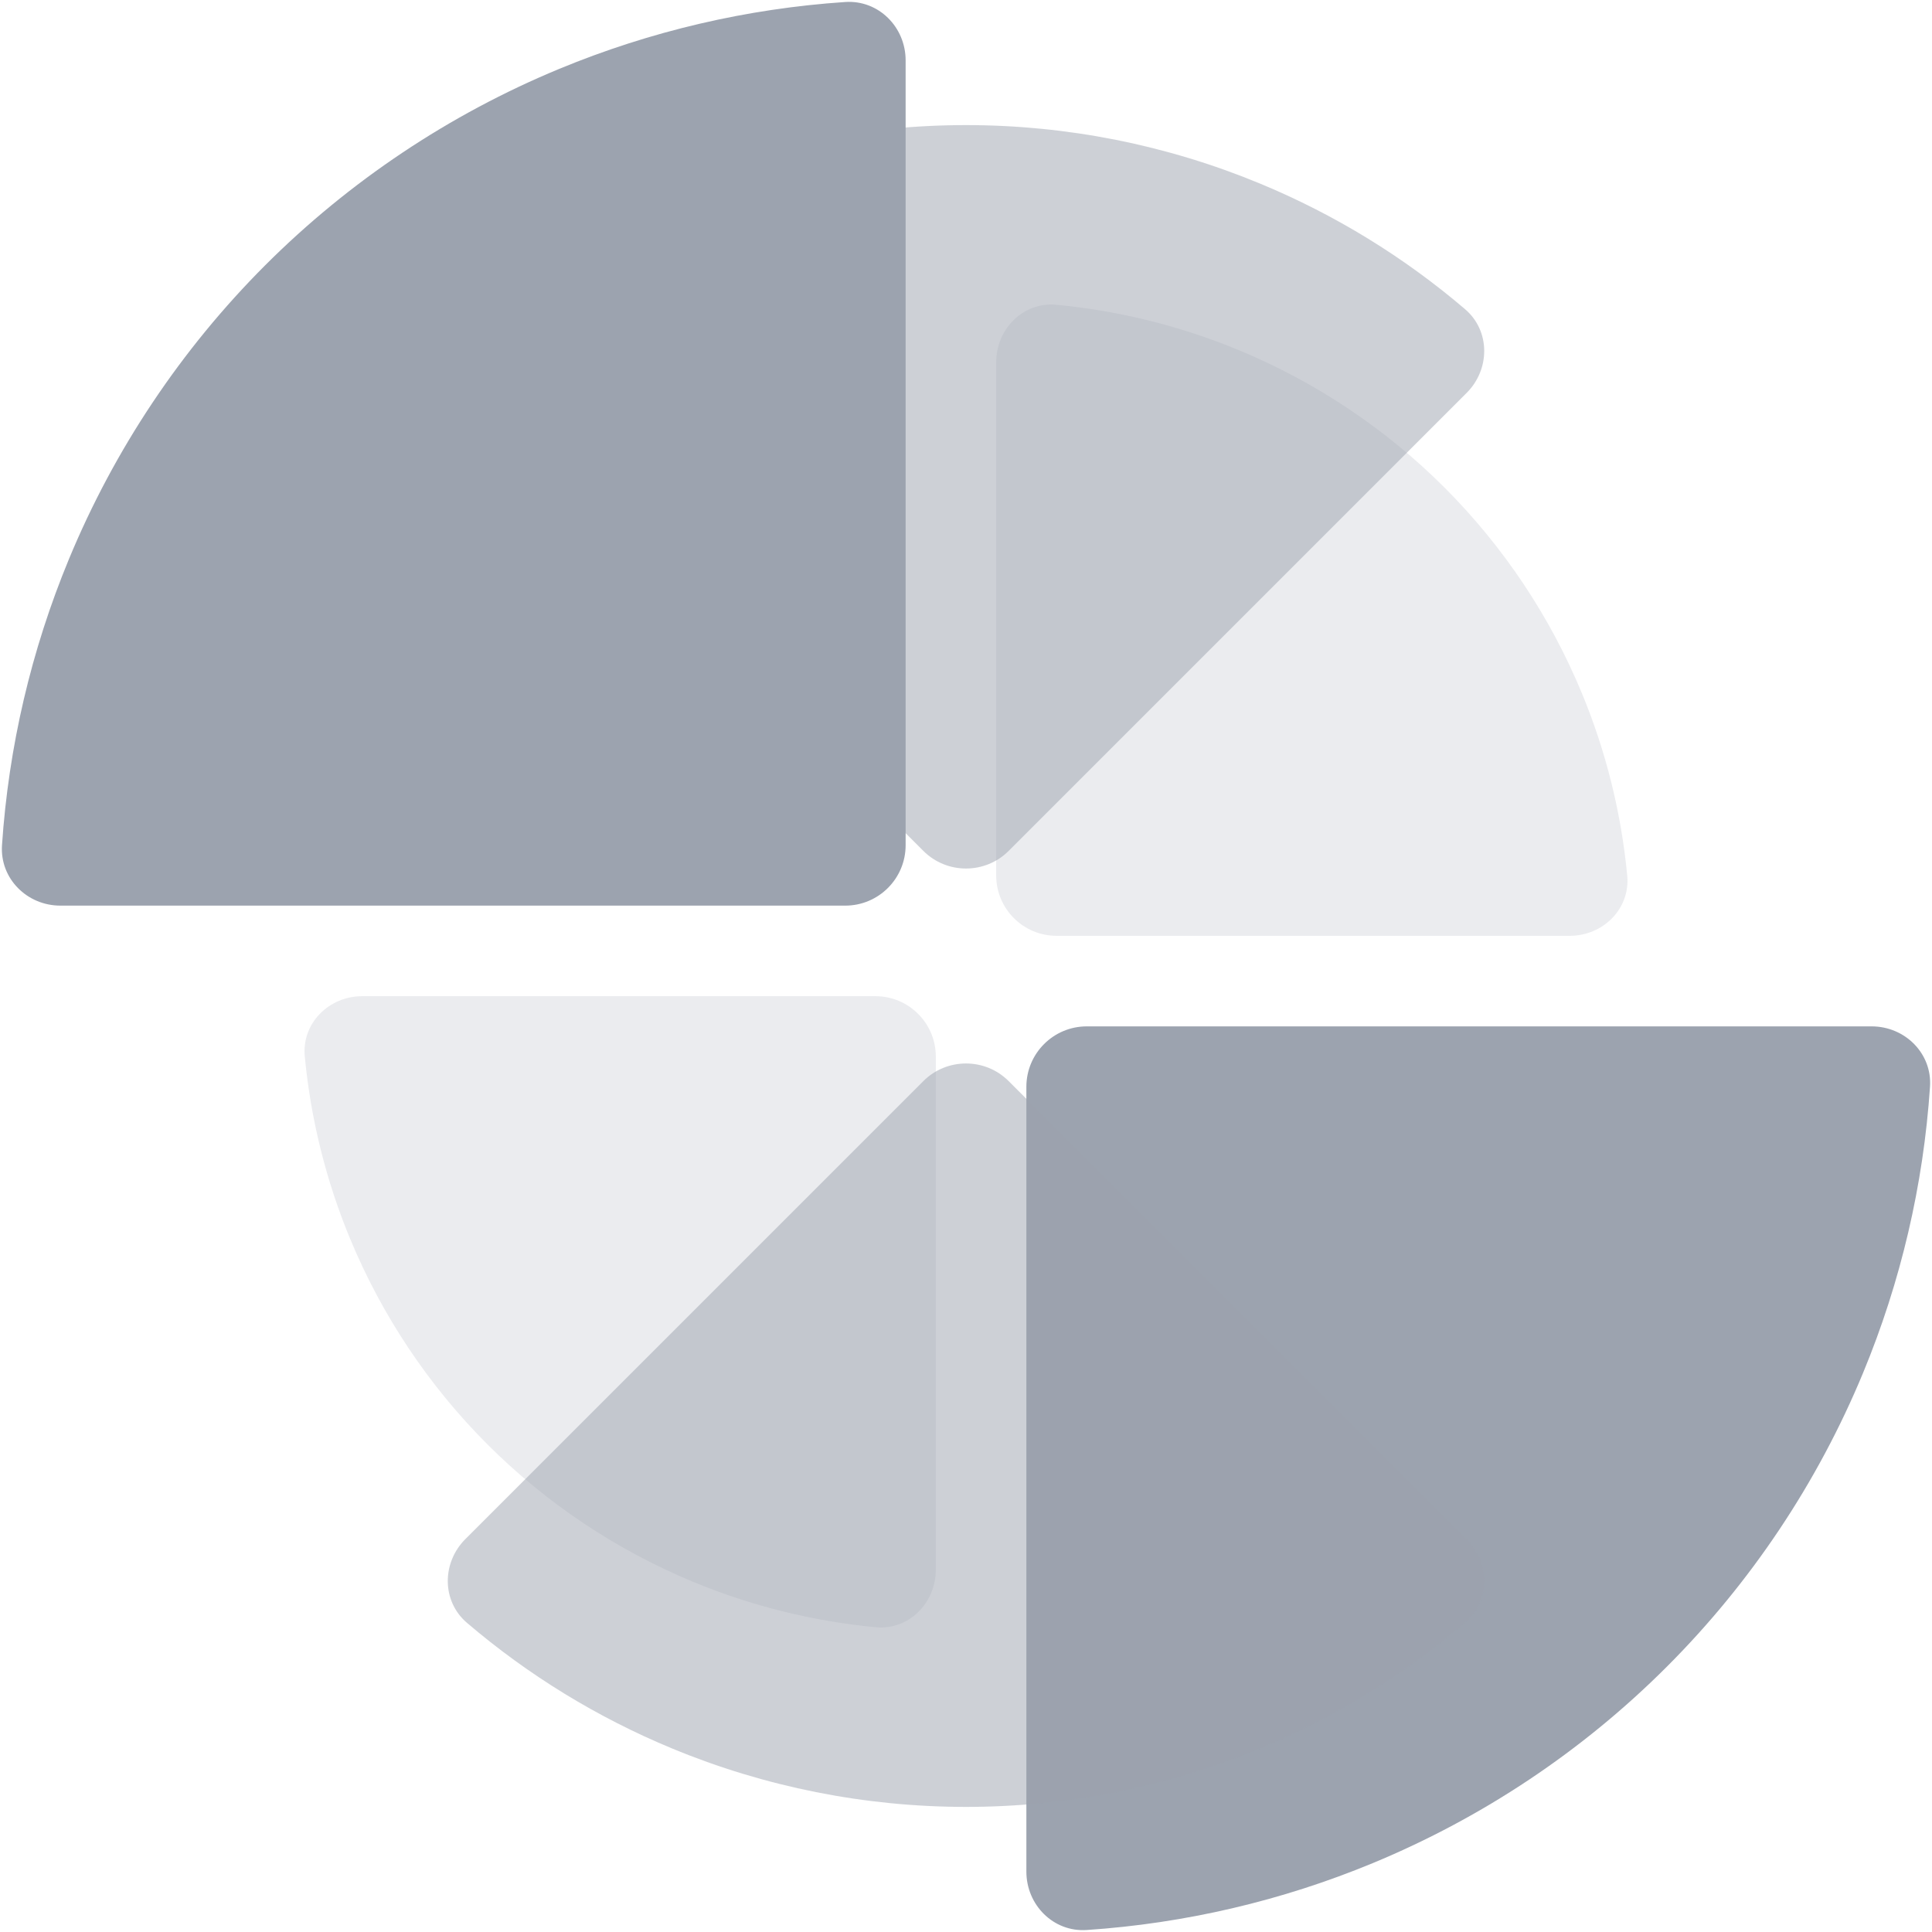 <svg width="32" height="32" viewBox="0 0 32 32" fill="none" xmlns="http://www.w3.org/2000/svg">
<g clip-path="url(#clip0_6412_10861)">
<path d="M26 15.5C26.552 15.5 27.005 15.051 26.952 14.502C26.853 13.465 26.601 12.447 26.201 11.482C25.673 10.208 24.9 9.05 23.925 8.075C22.95 7.1 21.792 6.327 20.518 5.799C19.553 5.399 18.535 5.147 17.498 5.048C16.949 4.995 16.5 5.448 16.5 6L16.5 14.5C16.5 15.052 16.948 15.5 17.5 15.5L26 15.5Z" fill="#9CA3AF" fill-opacity="0.2"/>
<path d="M6 16.5C5.448 16.5 4.995 16.949 5.048 17.498C5.147 18.535 5.399 19.553 5.799 20.518C6.327 21.792 7.1 22.95 8.075 23.925C9.05 24.9 10.208 25.673 11.482 26.201C12.447 26.601 13.465 26.853 14.502 26.952C15.051 27.005 15.5 26.552 15.5 26L15.5 17.5C15.5 16.948 15.052 16.5 14.5 16.5L6 16.5Z" fill="#9CA3AF" fill-opacity="0.2"/>
<path d="M24.293 6.507C24.683 6.116 24.686 5.48 24.266 5.121C23.252 4.255 22.107 3.553 20.871 3.041C19.327 2.401 17.672 2.072 16 2.072C14.329 2.072 12.674 2.401 11.129 3.041C9.893 3.553 8.748 4.255 7.734 5.121C7.314 5.48 7.317 6.116 7.707 6.507L15.293 14.093C15.683 14.483 16.317 14.483 16.707 14.093L24.293 6.507Z" fill="#9CA3AF" fill-opacity="0.5"/>
<path d="M17 31C17 31.552 17.448 32.004 17.999 31.967C19.627 31.858 21.229 31.484 22.74 30.858C24.56 30.104 26.214 29 27.607 27.607C29 26.214 30.104 24.56 30.858 22.74C31.484 21.229 31.858 19.627 31.967 17.999C32.004 17.448 31.552 17 31 17L18 17C17.448 17 17 17.448 17 18L17 31Z" fill="#9CA3AF"/>
<path d="M7.707 25.493C7.317 25.884 7.314 26.52 7.734 26.879C8.748 27.745 9.893 28.447 11.129 28.959C12.673 29.599 14.329 29.928 16 29.928C17.671 29.928 19.326 29.599 20.871 28.959C22.107 28.447 23.252 27.745 24.266 26.879C24.686 26.52 24.683 25.884 24.293 25.493L16.707 17.907C16.317 17.517 15.683 17.517 15.293 17.907L7.707 25.493Z" fill="#9CA3AF" fill-opacity="0.5"/>
<path d="M15 1C15 0.448 14.552 -0.003 14.001 0.033C12.373 0.142 10.771 0.516 9.26 1.142C7.44 1.896 5.786 3.001 4.393 4.393C3.001 5.786 1.896 7.44 1.142 9.26C0.516 10.771 0.142 12.373 0.033 14.001C-0.003 14.552 0.448 15 1 15L14 15C14.552 15 15 14.552 15 14L15 1Z" fill="#9CA3AF"/>
</g>
<defs>
<clipPath id="clip0_6412_10861">
<rect width="32" height="32" fill="white"/>
</clipPath>
</defs>
</svg>
